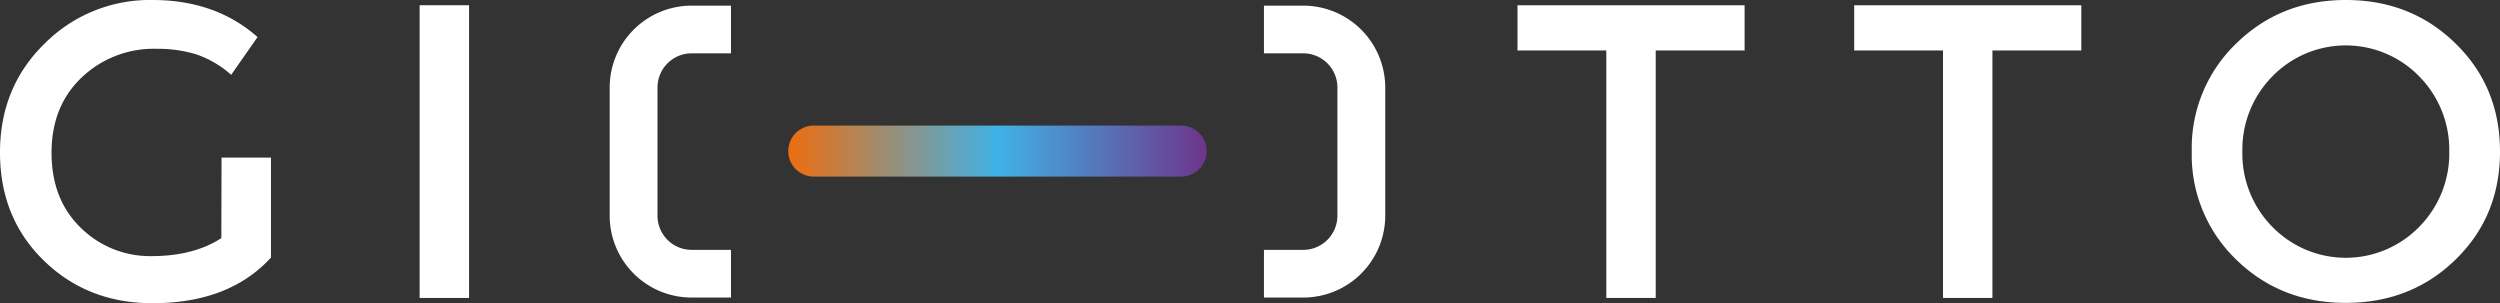 <svg xmlns="http://www.w3.org/2000/svg" xmlns:xlink="http://www.w3.org/1999/xlink" viewBox="0 0 539.42 65.42"><rect x="0" y="0" width="539.42" height="65.42" fill="#333333" stroke="none"/><defs><linearGradient id="Sfumatura_senza_nome_6" x1="170.08" y1="32.6" x2="260.36" y2="32.6" gradientUnits="userSpaceOnUse"><stop offset="0" stop-color="#ed6d0f"/><stop offset="0.5" stop-color="#40b2e6"/><stop offset="1" stop-color="#6d358b"/></linearGradient></defs><title>logo_giotto</title><g id="Livello_2" data-name="Livello 2"><g id="Logo"><path d="M47.8,34H58.47V55.57q-9,9.85-25.58,9.85-14,0-23.45-9.21T0,32.89Q0,18.81,9.63,9.4A32.05,32.05,0,0,1,32.89,0Q46.54,0,55.57,8l-5.69,8.14a22.37,22.37,0,0,0-7.45-4.39,28.38,28.38,0,0,0-8.72-1.22,22.48,22.48,0,0,0-16.09,6.19q-6.51,6.2-6.5,16.27t6.32,16.17a21.25,21.25,0,0,0,15.32,6.1q9,0,15-3.88Z" style="fill:#fff"/><path d="M90.54,1.13h10.67V64.29H90.54Z" style="fill:#fff"/><path d="M357.25,10.89v53.4H346.59V10.89H327.43V1.13h49v9.76Z" style="fill:#fff"/><path d="M429.9,10.89v53.4H419.24V10.89H400.08V1.13h49v9.76Z" style="fill:#fff"/><path d="M529.84,56q-9.57,9.34-23.67,9.35T482.49,56a31.3,31.3,0,0,1-9.58-23.32A31.26,31.26,0,0,1,482.49,9.4Q492.08,0,506.17,0T529.84,9.4q9.58,9.35,9.58,23.31T529.84,56ZM522,16.49a22.13,22.13,0,0,0-31.71,0,22.48,22.48,0,0,0-6.46,16.22,22.47,22.47,0,0,0,6.46,16.22,22.13,22.13,0,0,0,31.71,0,22.48,22.48,0,0,0,6.47-16.22A22.49,22.49,0,0,0,522,16.49Z" style="fill:#fff"/><path d="M281.23,1.22h-8.51V11.51h8.51a7.37,7.37,0,0,1,7.34,7.37V46.54a7.37,7.37,0,0,1-7.34,7.37h-8.51V64.2h8.51a17.68,17.68,0,0,0,17.66-17.66V18.88A17.69,17.69,0,0,0,281.23,1.22Z" style="fill:#fff"/><path d="M149.2,11.51h8.52V1.22H149.2a17.68,17.68,0,0,0-17.65,17.66V46.54A17.67,17.67,0,0,0,149.2,64.2h8.52V53.91H149.2a7.36,7.36,0,0,1-7.33-7.37V18.88A7.36,7.36,0,0,1,149.2,11.51Z" style="fill:#fff"/><path d="M254.86,38.1H175.58a5.5,5.5,0,0,1,0-11h79.28a5.5,5.5,0,0,1,0,11Z" style="fill:url(#Sfumatura_senza_nome_6)"/></g></g></svg>